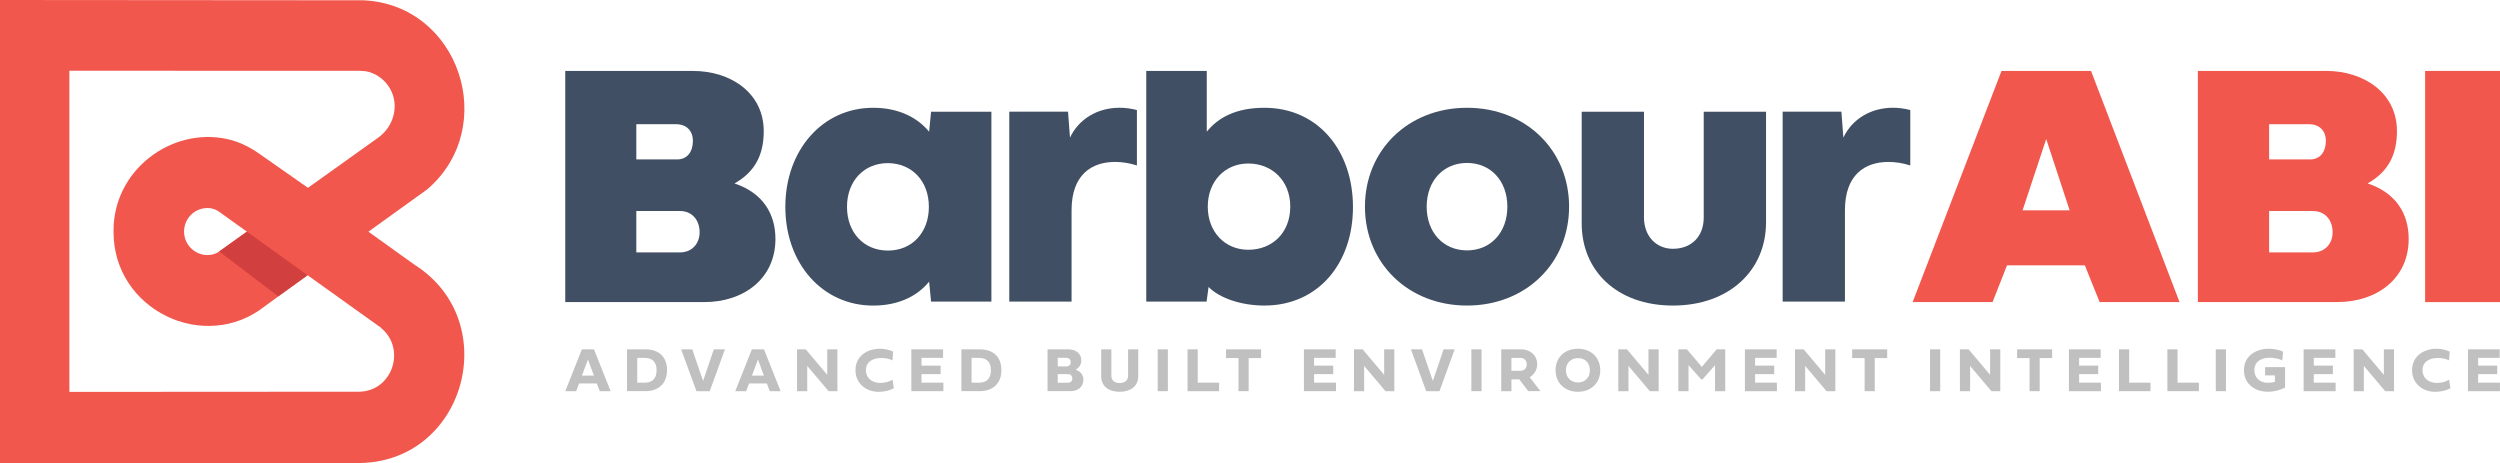 <?xml version="1.0" encoding="UTF-8"?><svg id="Layer_2" xmlns="http://www.w3.org/2000/svg" viewBox="0 0 968 179.41"><defs><style>.cls-1{fill:#404f63;}.cls-1,.cls-2,.cls-3,.cls-4{stroke-width:0px;}.cls-2{fill:#d23f3f;}.cls-3{fill:#c1c0c0;}.cls-4{fill:#f1574c;}</style></defs><g id="Layer_1-2"><path class="cls-3" d="M224.2,148.49l-1.1,2.97h-4.22l6.43-16.2h4.68l6.44,16.2h-4.22l-1.1-2.97h-6.89ZM229.96,145.44l-2.31-6.25-2.33,6.25h4.64Z"/><path class="cls-3" d="M242.79,151.46v-16.2h7.13c5.22,0,8.35,2.91,8.35,8.06s-3.26,8.13-8.35,8.13h-7.13ZM246.74,138.57v9.6h2.85c3.17,0,4.64-1.78,4.64-4.84s-1.55-4.76-4.64-4.76h-2.85Z"/><path class="cls-3" d="M274.82,151.46h-5.16l-5.92-16.2h4.3l4.2,12.25,4.16-12.25h4.3l-5.89,16.2Z"/><path class="cls-3" d="M290.02,148.49l-1.1,2.97h-4.22l6.43-16.2h4.68l6.44,16.2h-4.22l-1.1-2.97h-6.89ZM295.79,145.44l-2.31-6.25-2.33,6.25h4.64Z"/><path class="cls-3" d="M312.56,151.46h-3.94v-16.2h3.36l8.33,9.88v-9.88h3.94v16.2h-3.42l-8.27-9.78v9.78Z"/><path class="cls-3" d="M340.68,135.03c1.74,0,3.51.37,5.13,1.1l-.25,3.41c-1.21-.6-2.77-.94-4.3-.94-3.04,0-5.98,1.32-5.98,4.74,0,3.03,2.36,4.92,5.55,4.92,1.74,0,3.36-.38,4.75-1.25l.54,3.33c-1.86.92-3.78,1.37-5.9,1.37-4.89,0-8.98-3.24-8.98-8.33,0-5.55,4.58-8.35,9.45-8.35Z"/><path class="cls-3" d="M365.28,151.46h-12.41v-16.2h12.29v3.3h-8.35v3.01h7.4v3.29h-7.4v3.3h8.47v3.29Z"/><path class="cls-3" d="M372.25,151.46v-16.2h7.13c5.22,0,8.35,2.91,8.35,8.06s-3.26,8.13-8.35,8.13h-7.13ZM376.19,138.57v9.6h2.85c3.17,0,4.64-1.78,4.64-4.84s-1.55-4.76-4.64-4.76h-2.85Z"/><path class="cls-3" d="M405.61,151.46v-16.2h8.14c2.63,0,4.93,1.54,4.93,4.22,0,1.62-.73,2.85-2.18,3.67,2,.67,3,2.15,3,3.88,0,2.78-2.21,4.42-4.96,4.42h-8.92ZM409.56,138.55v3.32h3.43c1.01,0,1.59-.69,1.59-1.66s-.65-1.66-1.71-1.66h-3.31ZM409.56,144.87v3.33h3.94c1.06,0,1.71-.73,1.71-1.65,0-1-.65-1.68-1.71-1.68h-3.94Z"/><path class="cls-3" d="M426.38,135.27h3.94v10.15c0,2.02,1.4,2.89,3.23,2.89,1.94,0,3.24-.95,3.24-2.89v-10.15h3.94v10.36c0,4.28-3.43,6.07-7.18,6.07-4.06,0-7.17-1.94-7.17-6.07v-10.36Z"/><path class="cls-3" d="M452.2,151.46h-3.94v-16.2h3.94v16.2Z"/><path class="cls-3" d="M472.03,151.46h-12.21v-16.2h3.94v12.9h8.26v3.29Z"/><path class="cls-3" d="M479.55,138.64h-4.82v-3.38h13.56v3.38h-4.81v12.82h-3.93v-12.82Z"/><path class="cls-3" d="M517.29,151.46h-12.41v-16.2h12.29v3.3h-8.35v3.01h7.4v3.29h-7.4v3.3h8.47v3.29Z"/><path class="cls-3" d="M528.2,151.46h-3.94v-16.2h3.36l8.33,9.88v-9.88h3.94v16.2h-3.42l-8.27-9.78v9.78Z"/><path class="cls-3" d="M557.39,151.46h-5.16l-5.92-16.2h4.3l4.19,12.25,4.16-12.25h4.3l-5.89,16.2Z"/><path class="cls-3" d="M573.65,151.46h-3.94v-16.2h3.94v16.2Z"/><path class="cls-3" d="M585.22,151.46h-3.94v-16.2h7.73c3.51,0,6.2,2.37,6.2,5.8,0,2.1-1.19,3.99-2.91,5l4.17,5.39h-4.73l-3.47-4.58h-3.04v4.59ZM585.22,138.57v5h3.51c1.5,0,2.43-1.11,2.43-2.5,0-1.5-.98-2.49-2.43-2.49h-3.51Z"/><path class="cls-3" d="M610.99,135.03c5.12,0,8.63,3.42,8.63,8.32s-3.51,8.35-8.63,8.35-8.68-3.44-8.68-8.36,3.54-8.31,8.68-8.31ZM611.02,148.09c2.75,0,4.58-1.93,4.58-4.74s-1.83-4.69-4.58-4.69-4.7,1.91-4.7,4.69,1.91,4.74,4.7,4.74Z"/><path class="cls-3" d="M630.54,151.46h-3.94v-16.2h3.36l8.33,9.88v-9.88h3.94v16.2h-3.42l-8.27-9.78v9.78Z"/><path class="cls-3" d="M653.19,135.27l5.76,6.79,5.73-6.79h3.33v16.2h-3.94v-10.1l-4.87,5.55h-.48l-4.92-5.55v10.1h-3.94v-16.2h3.33Z"/><path class="cls-3" d="M688.04,151.46h-12.41v-16.2h12.29v3.3h-8.35v3.01h7.4v3.29h-7.4v3.3h8.46v3.29Z"/><path class="cls-3" d="M698.96,151.46h-3.94v-16.2h3.36l8.33,9.88v-9.88h3.94v16.2h-3.42l-8.27-9.78v9.78Z"/><path class="cls-3" d="M721.98,138.64h-4.82v-3.38h13.56v3.38h-4.81v12.82h-3.93v-12.82Z"/><path class="cls-3" d="M751.25,151.46h-3.94v-16.2h3.94v16.2Z"/><path class="cls-3" d="M762.82,151.46h-3.94v-16.2h3.36l8.33,9.88v-9.88h3.94v16.2h-3.42l-8.27-9.78v9.78Z"/><path class="cls-3" d="M785.84,138.64h-4.82v-3.38h13.56v3.38h-4.81v12.82h-3.93v-12.82Z"/><path class="cls-3" d="M813.5,151.46h-12.41v-16.2h12.29v3.3h-8.35v3.01h7.4v3.29h-7.4v3.3h8.46v3.29Z"/><path class="cls-3" d="M832.67,151.46h-12.2v-16.2h3.94v12.9h8.26v3.29Z"/><path class="cls-3" d="M851.41,151.46h-12.2v-16.2h3.94v12.9h8.26v3.29Z"/><path class="cls-3" d="M861.89,151.46h-3.94v-16.2h3.94v16.2Z"/><path class="cls-3" d="M880.84,145.35h-3.79v-3.19h7.73v7.9c-1.88.99-4.35,1.63-6.47,1.63-1.89,0-3.56-.35-5-1.06-2.87-1.43-4.45-4.06-4.45-7.29,0-5.58,4.66-8.31,9.66-8.31,1.85,0,3.74.37,5.47,1.11l-.26,3.39c-1.44-.63-3.19-1.01-4.86-1.01-3.13,0-5.97,1.34-5.97,4.83,0,3.03,2.23,4.87,5.21,4.87.76,0,2.02-.12,2.72-.39v-2.47Z"/><path class="cls-3" d="M904.37,151.46h-12.41v-16.2h12.29v3.3h-8.35v3.01h7.4v3.29h-7.4v3.3h8.46v3.29Z"/><path class="cls-3" d="M915.28,151.46h-3.94v-16.2h3.36l8.33,9.88v-9.88h3.94v16.2h-3.42l-8.27-9.78v9.78Z"/><path class="cls-3" d="M943.39,135.03c1.74,0,3.51.37,5.13,1.1l-.25,3.41c-1.21-.6-2.77-.94-4.3-.94-3.04,0-5.98,1.32-5.98,4.74,0,3.03,2.36,4.92,5.55,4.92,1.74,0,3.36-.38,4.75-1.25l.54,3.33c-1.86.92-3.78,1.37-5.9,1.37-4.89,0-8.98-3.24-8.98-8.33,0-5.55,4.58-8.35,9.45-8.35Z"/><path class="cls-3" d="M968,151.46h-12.41v-16.2h12.29v3.3h-8.35v3.01h7.4v3.29h-7.4v3.3h8.46v3.29Z"/><path class="cls-1" d="M360.51,116.78l-.76-7.73c-4.21,5.21-11.33,9.27-21.67,9.27-19.61,0-34-16.24-34-38.22s14.4-38.37,34-38.37c10.34,0,17.46,4.13,21.67,9.27l.76-7.73h23.36v73.52h-23.36ZM327.96,80.09c0,9.96,6.51,16.93,15.85,16.93s15.85-6.97,15.85-16.93-6.51-16.85-15.85-16.93c-9.34,0-15.85,6.97-15.85,16.93Z"/><path class="cls-1" d="M489.55,41.73c-11.1,0-18,3.91-22.29,9.27v-23.54h-23.43v89.32h23.36l.77-5.67c4.06,4.21,12.48,7.2,21.6,7.2,20.75,0,34.31-16.24,34.31-38.14s-13.56-38.44-34.31-38.44ZM483.35,96.71c-9.04,0-15.7-6.89-15.7-16.7s6.66-16.7,15.7-16.7,16.24,6.51,16.24,16.7-7.04,16.7-16.24,16.7Z"/><path class="cls-1" d="M440.21,42.6c-2.27-.57-4.5-.88-6.69-.88-8.5,0-15.78,4.29-19.22,11.56l-.76-10.03h-22.75v73.52h24.12v-35.38c0-13.71,7.73-18.69,16.85-18.69,2.79,0,5.65.47,8.45,1.36v-21.47Z"/><path class="cls-1" d="M739.66,42.6c-2.27-.57-4.5-.88-6.69-.88-8.5,0-15.78,4.29-19.22,11.56l-.76-10.03h-22.75v73.52h24.12v-35.38c0-13.71,7.73-18.69,16.85-18.69,2.79,0,5.65.47,8.45,1.36v-21.47Z"/><path class="cls-1" d="M607.55,80.02c0,21.9-16.77,38.29-39.52,38.29s-39.52-16.39-39.52-38.29,16.77-38.29,39.52-38.29,39.52,16.39,39.52,38.29ZM552.41,80.02c0,9.96,6.43,16.93,15.62,16.93s15.62-6.97,15.62-16.93-6.43-16.93-15.62-16.93-15.62,6.97-15.62,16.93Z"/><path class="cls-1" d="M683.81,43.26v42.81c0,18.69-14.32,32.24-36.07,32.24s-35.31-13.56-35.31-31.78v-43.27h24.12v40.97c0,7.28,4.82,12.1,11.18,12.1,7.2,0,11.95-4.75,11.95-12.1v-40.97h24.12Z"/><path class="cls-1" d="M218.87,116.97V27.47h49.48c14.58,0,27.37,8.5,27.37,23.33,0,8.96-3.26,15.69-11.32,20.23,11.12,3.69,15.85,11.93,15.85,21.49,0,15.36-12.25,24.45-27.57,24.45h-53.81ZM246.38,48.09v13.64h15.85c3.8,0,6.06-2.9,6.06-7.18,0-3.82-2.4-6.46-6.53-6.46h-15.38ZM246.38,81.71v16.02h16.92c4.66,0,7.59-3.43,7.59-7.78,0-4.68-2.86-8.24-7.59-8.24h-16.92Z"/><path class="cls-4" d="M777.12,102.73l-5.61,14.24h-30.93l34.4-89.5h34.67l34.27,89.5h-30.93l-5.74-14.24h-30.13ZM801.37,81.44l-9.08-27.62-9.15,27.62h18.24Z"/><path class="cls-4" d="M851.02,116.97V27.46h49.63c14.63,0,27.45,8.5,27.45,23.33,0,8.96-3.27,15.69-11.36,20.23,11.16,3.69,15.9,11.93,15.9,21.49,0,15.36-12.29,24.45-27.66,24.45h-53.97ZM878.6,48.09v13.64h15.9c3.81,0,6.08-2.9,6.08-7.18,0-3.82-2.41-6.46-6.55-6.46h-15.43ZM878.6,81.71v16.02h16.97c4.68,0,7.62-3.43,7.62-7.78,0-4.68-2.87-8.24-7.62-8.24h-16.97Z"/><path class="cls-4" d="M968,116.97h-28.99V27.46h28.99v89.5Z"/><path class="cls-4" d="M160.64,102.6l-17.99-12.89,22.77-16.39C193.54,49.25,177.95,1.68,140.57.11L0,0v179.41c19.02,0,138.13-.13,138.13-.13,41.84.45,57.16-54.56,22.52-76.68ZM138.94,151.67l-112.08.07V27.39c24.36,0,100.47.02,112.19.03,1.3,0,2.6.1,3.85.46,3.59,1.04,6.39,3.44,8.12,6.45,3.69,6.41,1.48,14.64-4.54,18.94l-27.23,19.45-19-13.3c-3.69-2.58-7.79-4.59-12.19-5.56-21.6-4.79-44.34,11.99-44.1,35.79-.15,30.49,35.44,47.32,58.64,28.88.95-.76,16.49-11.97,16.49-11.97l28.45,20.35-.02.06c9.92,8.08,4.41,24.64-8.59,24.7ZM95.6,89.7l-10.72,7.67c-1,.71-2.16,1.16-3.38,1.3-5.36.75-10.27-3.57-10.23-9.02,0-4.82,3.73-8.77,8.44-9.07,1.82-.16,3.63.34,5.12,1.4l10.77,7.71Z"/><polygon class="cls-2" points="95.6 89.7 119.1 106.57 107.75 114.74 84.87 97.37 95.6 89.7"/></g></svg>
